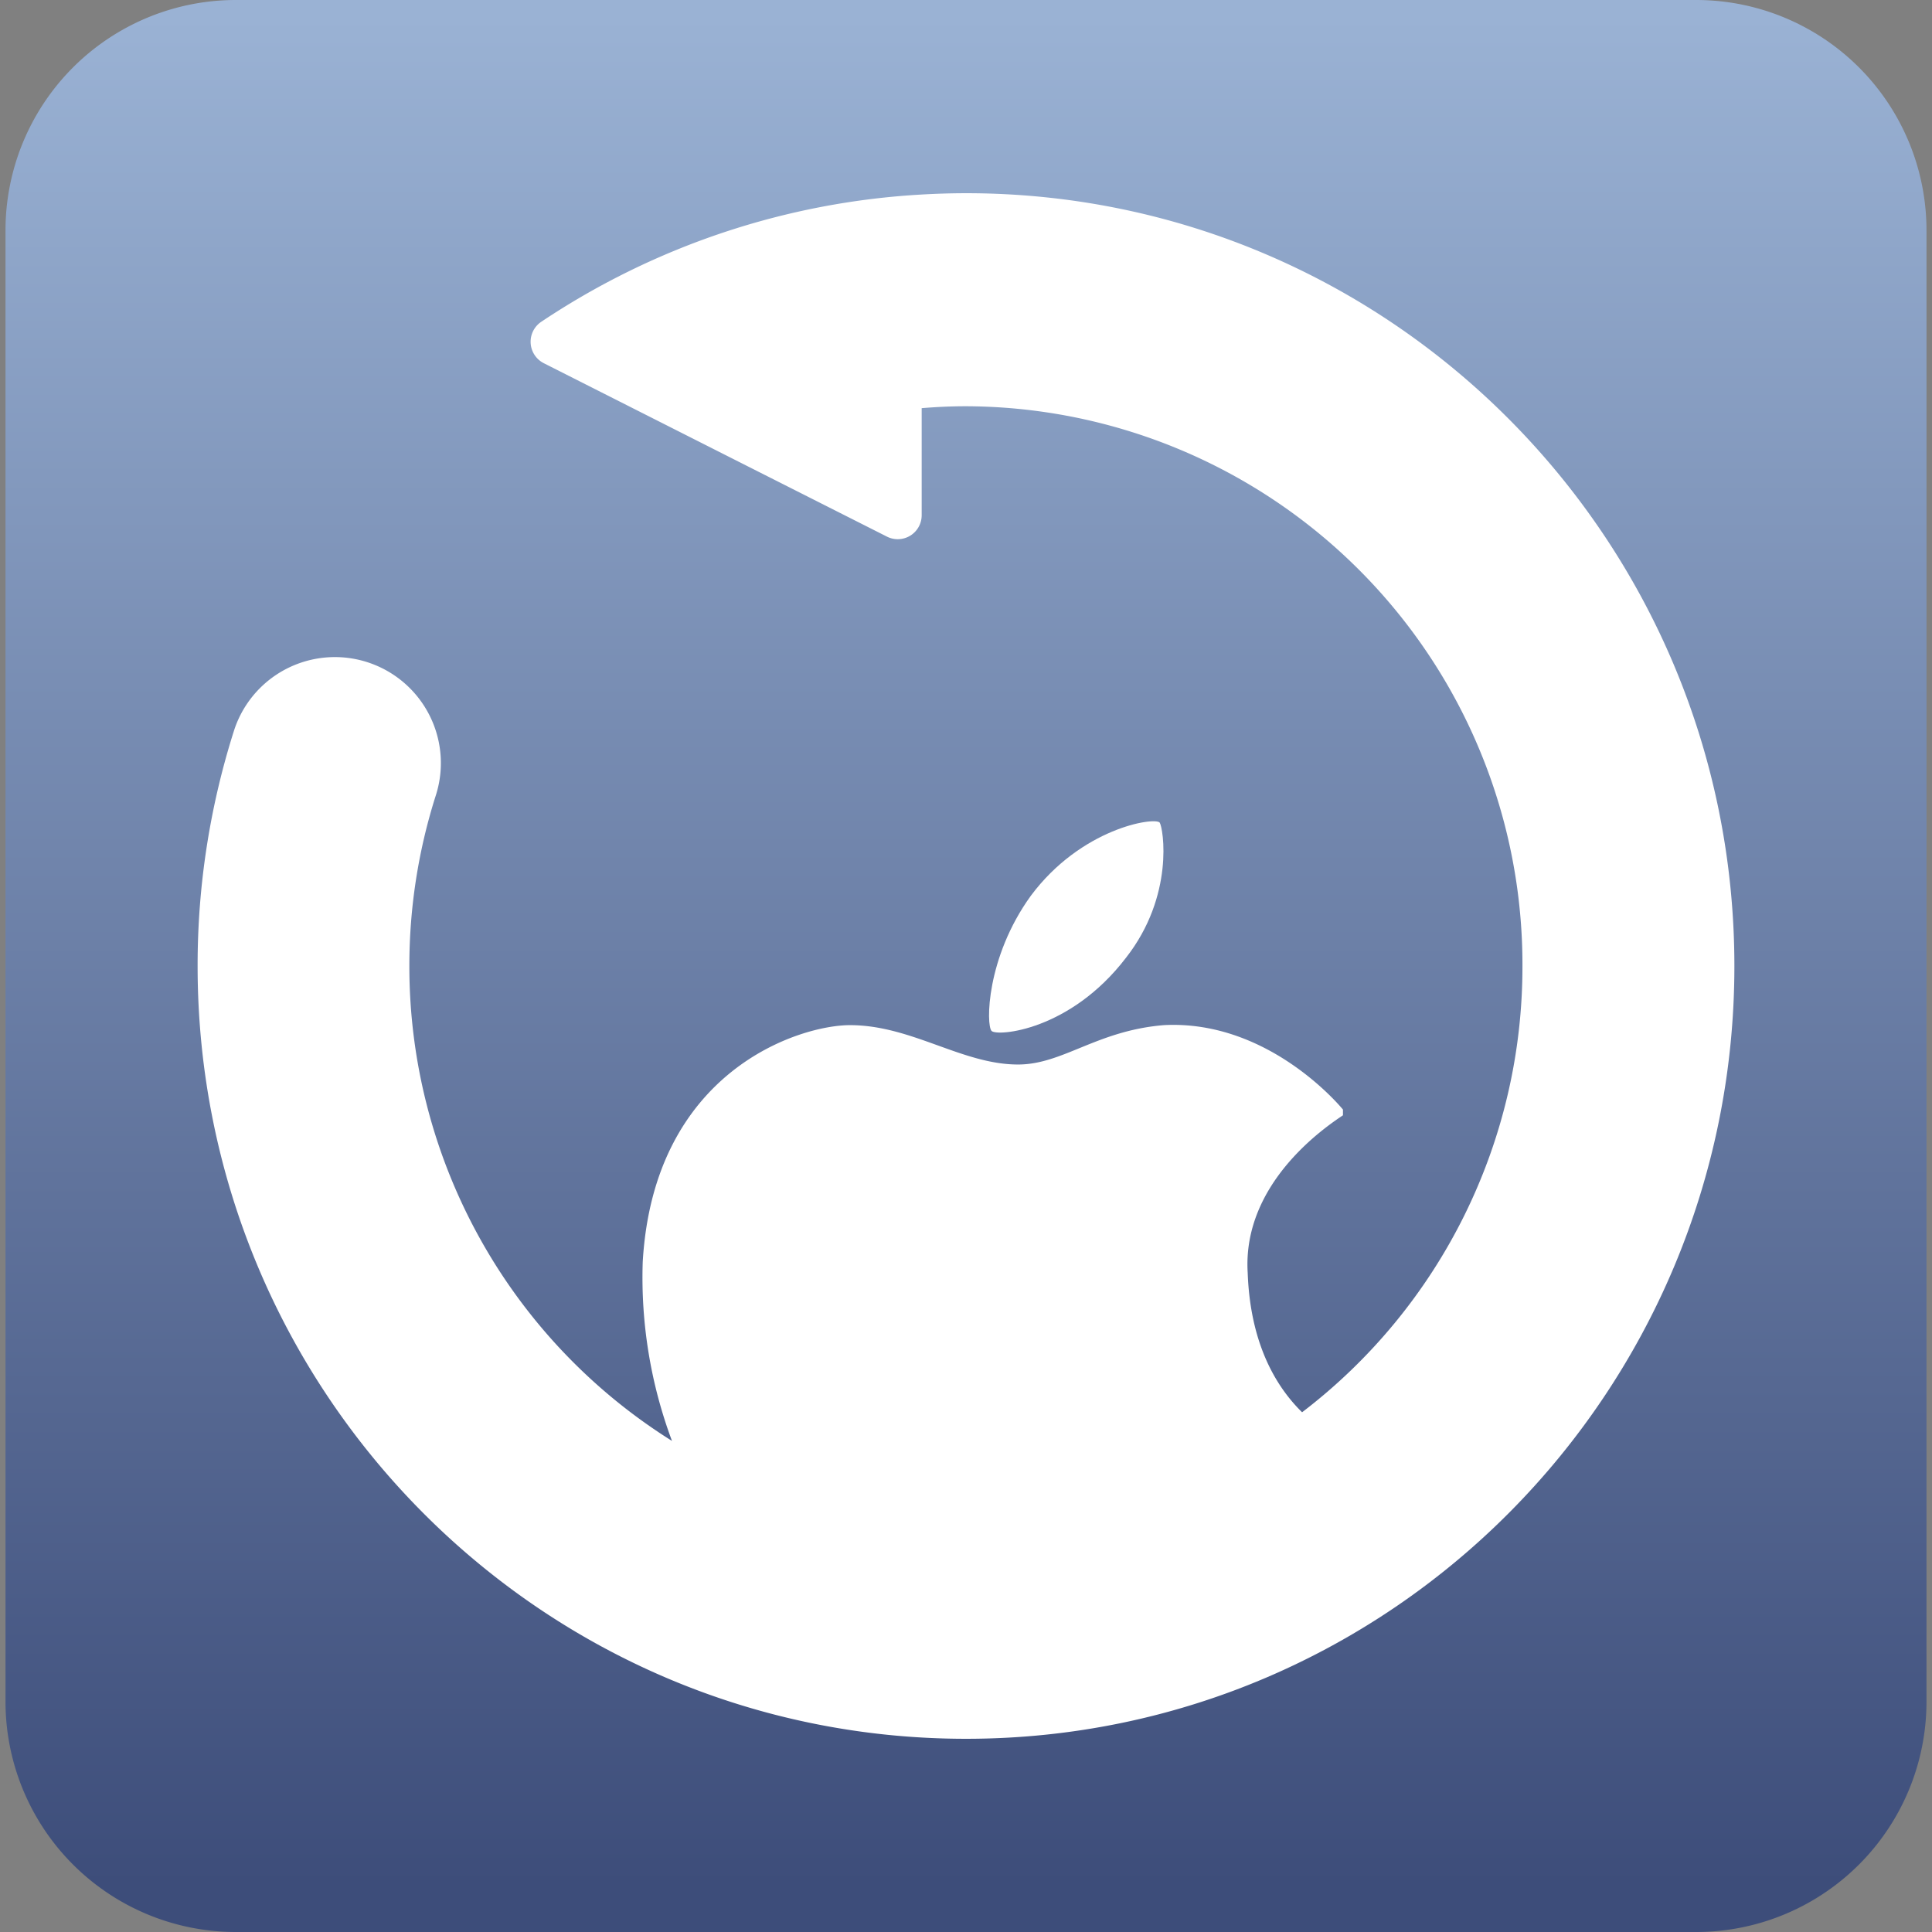 <svg id="图层_1" data-name="图层 1" xmlns="http://www.w3.org/2000/svg" xmlns:xlink="http://www.w3.org/1999/xlink" viewBox="0 0 192.89 192.89"><rect x="0" y="0" width="192.89" height="192.89" fill="#808080" stroke="none"/><defs><style>.cls-1{fill:url(#未命名的渐变_134);}.cls-2{fill:#fff;}</style><linearGradient id="未命名的渐变_134" x1="96.44" y1="1.58" x2="96.44" y2="192.03" gradientUnits="userSpaceOnUse"><stop offset="0" stop-color="#9ab2d4"/><stop offset="0.98" stop-color="#3d4d7a"/></linearGradient></defs><title>IDBR</title><path class="cls-1" d="M192.34,169.82a23,23,0,0,1-22.94,23.07H23.49A23,23,0,0,1,.55,169.82V23.07A23,23,0,0,1,23.49,0H169.4a23,23,0,0,1,22.94,23.07Z"/><path class="cls-2" d="M96.45,19.29c-1.48,0-3,.05-4.4.13a76,76,0,0,0-38,12.7,2.4,2.4,0,0,0,.24,4.14l18.75,9.48,15.52,7.84a2.39,2.39,0,0,0,3.46-2.15V40.75c1.45-.12,2.91-.19,4.4-.19A55.73,55.73,0,0,1,152,96.45h0A55.92,55.92,0,0,1,130,141c-2.72-2.67-5.18-7-5.43-13.91-.56-9,7.83-14.61,9.51-15.74v-.57s-7.27-9-17.9-8.43c-6.71.56-10.07,3.93-14.54,3.93-5.59,0-10.62-3.93-16.78-3.93-5,0-19.57,4.5-20.69,23.62a46.66,46.66,0,0,0,2.92,17.89A55.92,55.92,0,0,1,40.87,96.45h0a56.05,56.05,0,0,1,2.61-16.94,10.58,10.58,0,1,0-20.09-6.65,77.22,77.22,0,0,0-3.66,23.59h0c0,42.61,34.34,77.15,76.72,77.15s76.71-34.54,76.71-77.15h0C173.16,53.83,138.82,19.29,96.45,19.29Z"/><path class="cls-2" d="M112.42,95.62c4.85-6.19,3.73-12.94,3.36-13.5-.56-.56-7.83.56-12.86,7.31-4.48,6.19-4.48,12.94-3.92,13.5S106.83,102.93,112.42,95.62Z"/></svg>